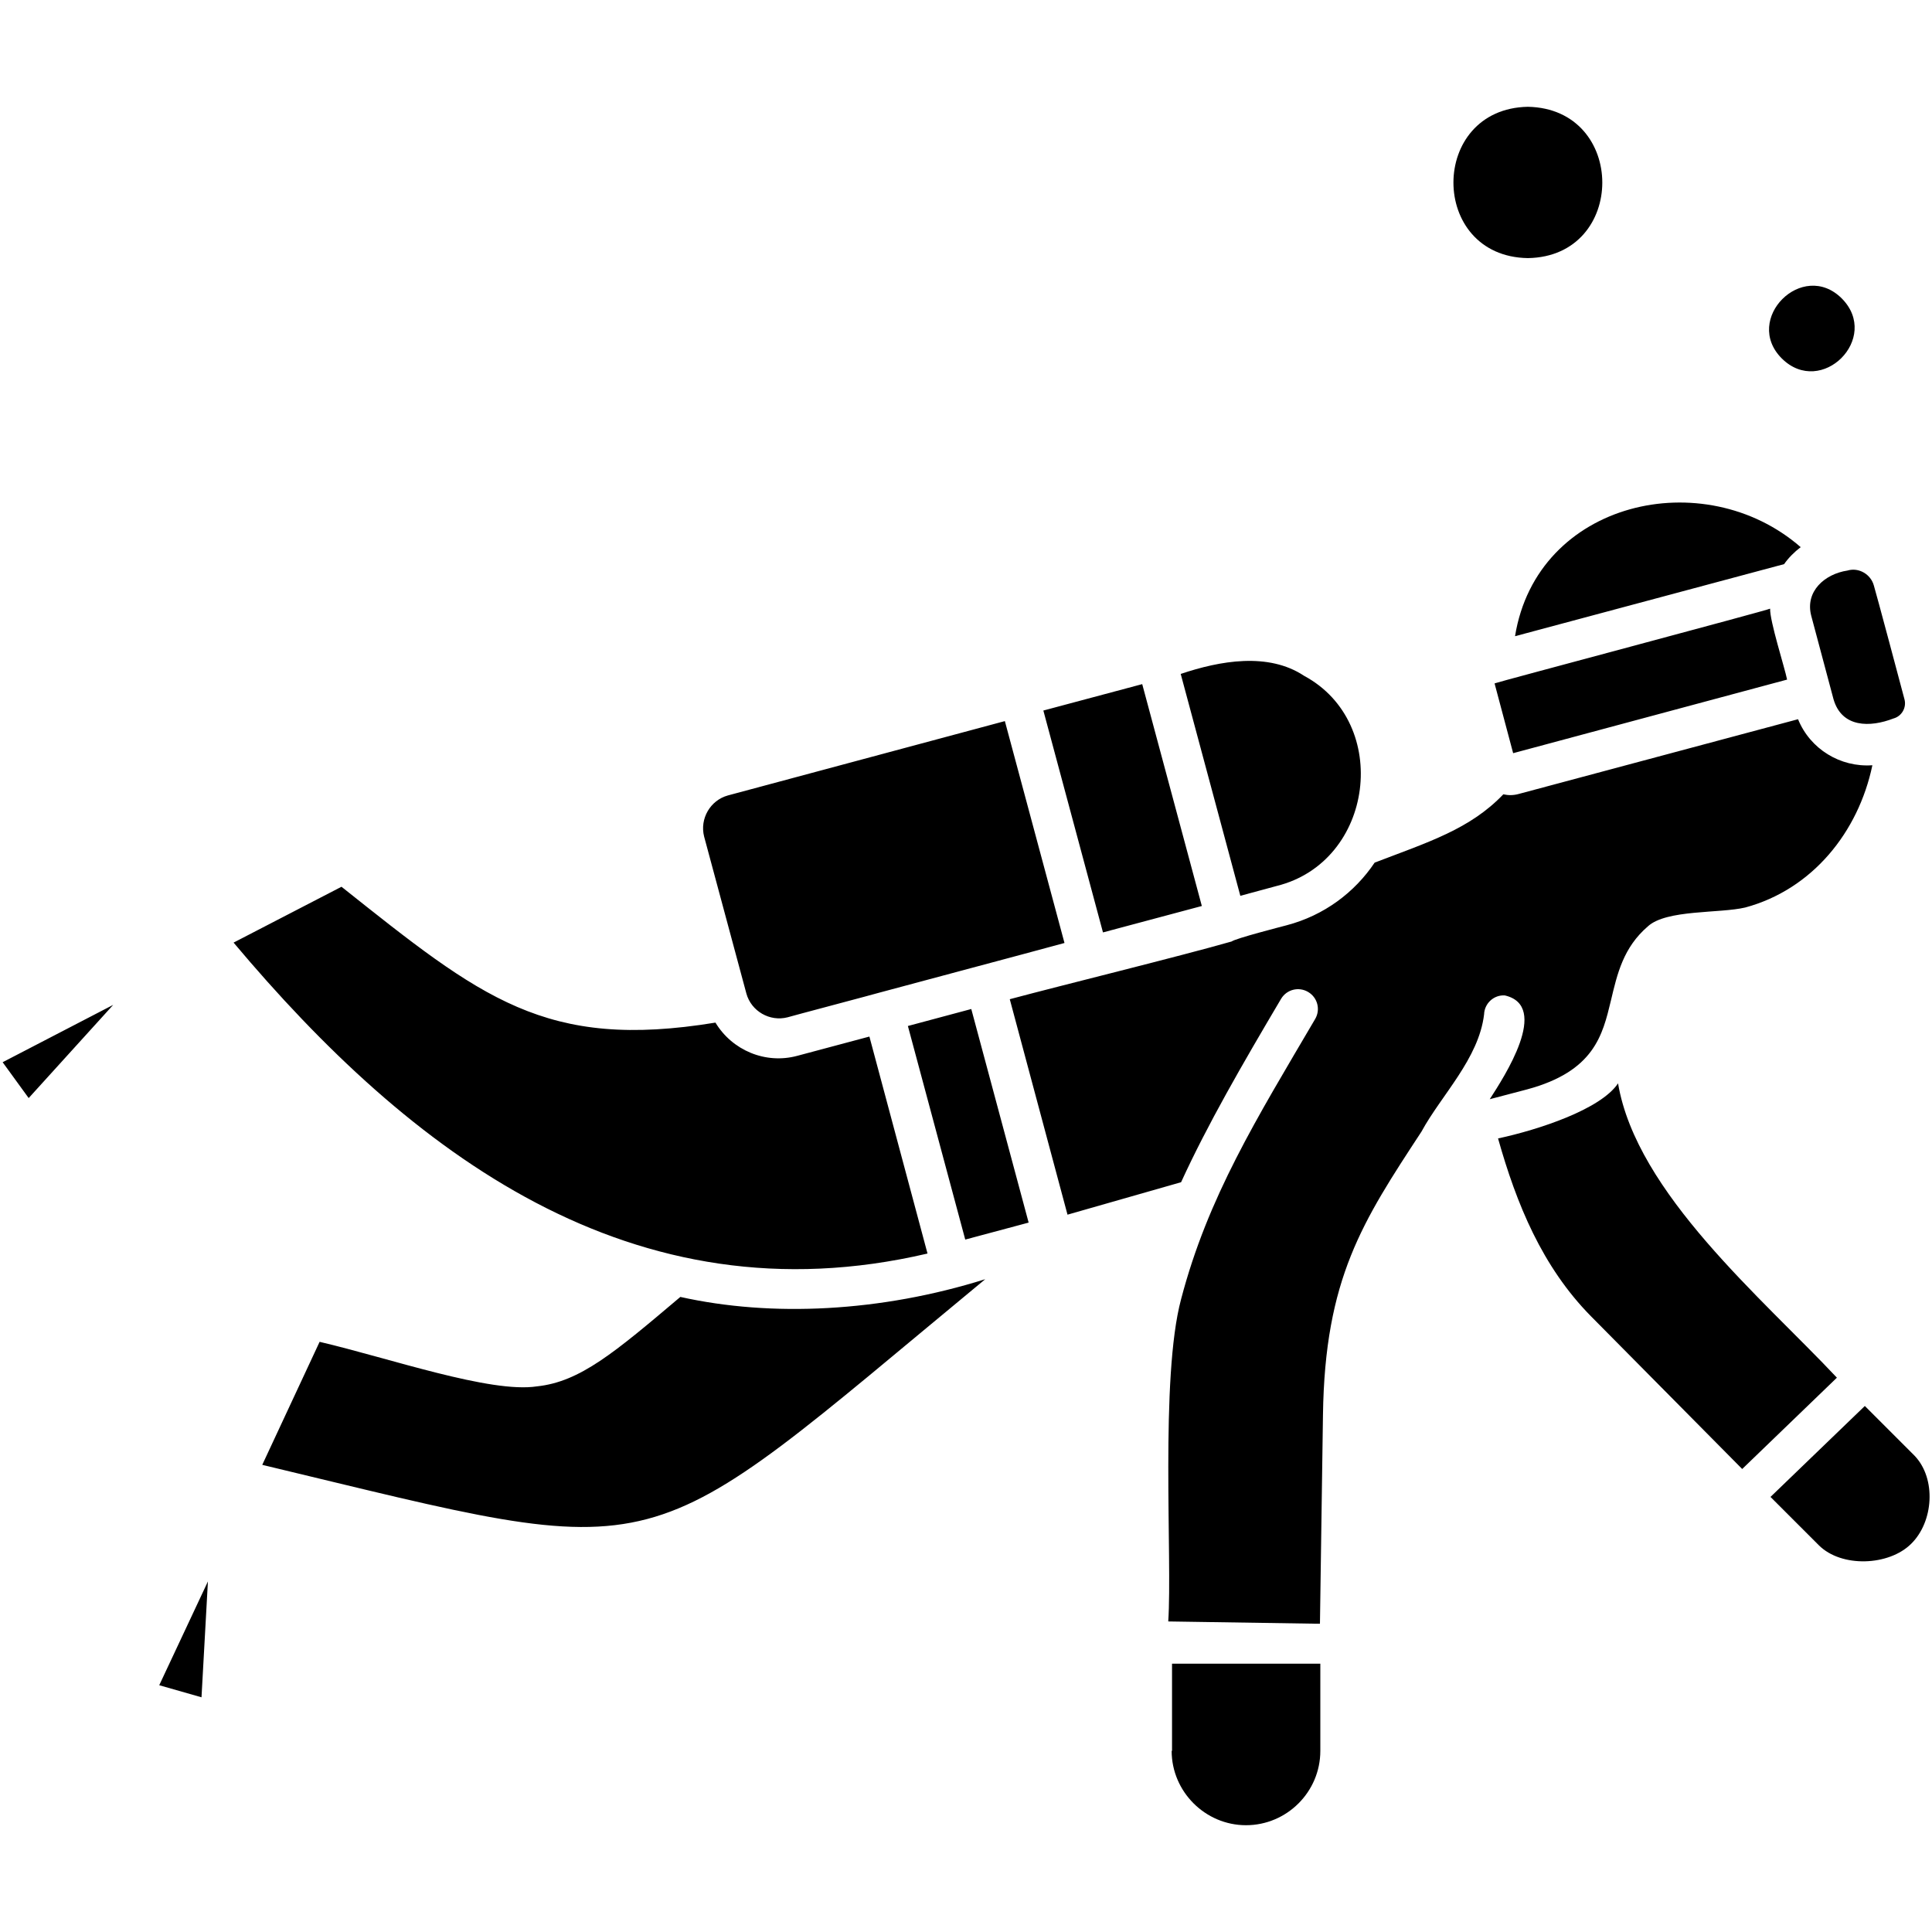 <svg id="Layer_1" enable-background="new 0 0 512 512" viewBox="0 0 512 512" xmlns="http://www.w3.org/2000/svg"><path clip-rule="evenodd" d="m261.1 339c-93.8 77.5-81.3 75.6-191.6 49.2l15.2-32.6c18.4 4.3 45.3 13.7 57.6 11.8 11.4-1.2 20.5-8.9 38-23.7 24.2 5.4 53.1 4 80.8-4.7zm-207.7 110.8 1.7-30.7-12.9 27.5zm-45.8-158.8 22.4-24.7-29.3 15.2zm238.2 41.2-15.4-57.5-19.1 5.1c-8.5 2.3-17.3-1.5-21.7-8.8-45.1 7.4-62-6.5-99.1-36l-28.6 14.8c46.8 55.7 105.6 100.7 183.9 82.4zm-5.2-60.3 15.2 56.6 16.8-4.5-15.2-56.6zm-42.8-8.6c1.3 4.7 6.2 7.5 10.9 6.3.2-.1 24-6.4 24.2-6.5 12.2-3.3 37.1-9.9 49.2-13.2l-15.8-58.8-73.4 19.7c-4.7 1.3-7.5 6.2-6.3 10.9zm206.9 25.4c17.8-4.8 20-14.4 22.2-23.5 1.7-7.2 3.3-14.1 9.8-19.7 4.9-4.5 19-3.4 25.8-5 17.8-4.8 30-20 33.7-37.7-8.5.6-16.5-4.3-19.7-12.2l-74 19.8c-1.4.4-2.8.4-4.1.1-8.8 9.2-19.7 12.6-34.1 18.1-5.3 7.9-13.4 14-23.3 16.6-1.5.4-13.6 3.5-14.6 4.3-14 4-45 11.6-58.8 15.3l15.3 57.1 30.1-8.6c7-15.3 16.2-31.2 26.5-48.6 1.5-2.5 4.7-3.3 7.2-1.8s3.3 4.7 1.8 7.2c-15.5 26.4-28.4 47.1-35.5 74.2-5.6 20.9-2.3 68.8-3.4 85.4l39.2.6h1l.8-55.3c.5-36.2 10.5-51.3 26.1-75.1 5.2-9.6 15.2-19.3 16.6-31.1.1-2.9 2.6-5.2 5.5-5 12.1 2.8-.2 21.6-4 27.5zm-94.2 175.3c0 10.8 8.9 19.7 19.7 19.7s19.7-8.8 19.7-19.7v-23.1h-39.3v23.1zm118.3-176.9c-4.6 6.9-21.1 12.3-31.8 14.6 4.9 17.4 11.7 34 24.6 47.1l40.1 40.5 25.1-24.2c-19.7-21-53.1-48.9-58-78zm78.6 98.7-13.2-13.2-25 24.1 12.8 12.8c6 6 18.6 5.5 24.5-.4 5.9-5.8 6.7-17.2.9-23.3zm-169.1-151c25.9-6.4 30.5-43.2 7.3-55.7-9.5-6.3-22.3-4-32.7-.5l15.8 58.8zm-19.8 5.3-15.8-58.8-26.2 7 15.8 58.8zm77.6-59v.1l4.9 18.4 72.6-19.5c-.7-3.4-4.6-15.5-4.5-18.8-.2.3-72.8 19.6-73 19.8zm5.4-12.5 71.3-19.1c1.2-1.7 2.7-3.2 4.4-4.5-25.6-22.3-69.9-12.3-75.7 23.6zm86.6-89.5c-10.4-10.4-26.3 5.5-15.9 15.9 10.5 10.4 26.3-5.4 15.9-15.9zm-83.2-10.7c26.3-.4 26.3-39.6 0-40.1-26.3.5-26.3 39.7 0 40.1zm75.1 94.8 5.9 22.1c2.2 7.6 9.7 7.5 15.9 5.1 2.2-.6 3.5-2.9 2.9-5.1 0-.1-8-30-8.1-30.1-.8-3-4-4.9-7-4-6 .9-11.3 5.5-9.6 12z" fill-rule="evenodd"/></svg>